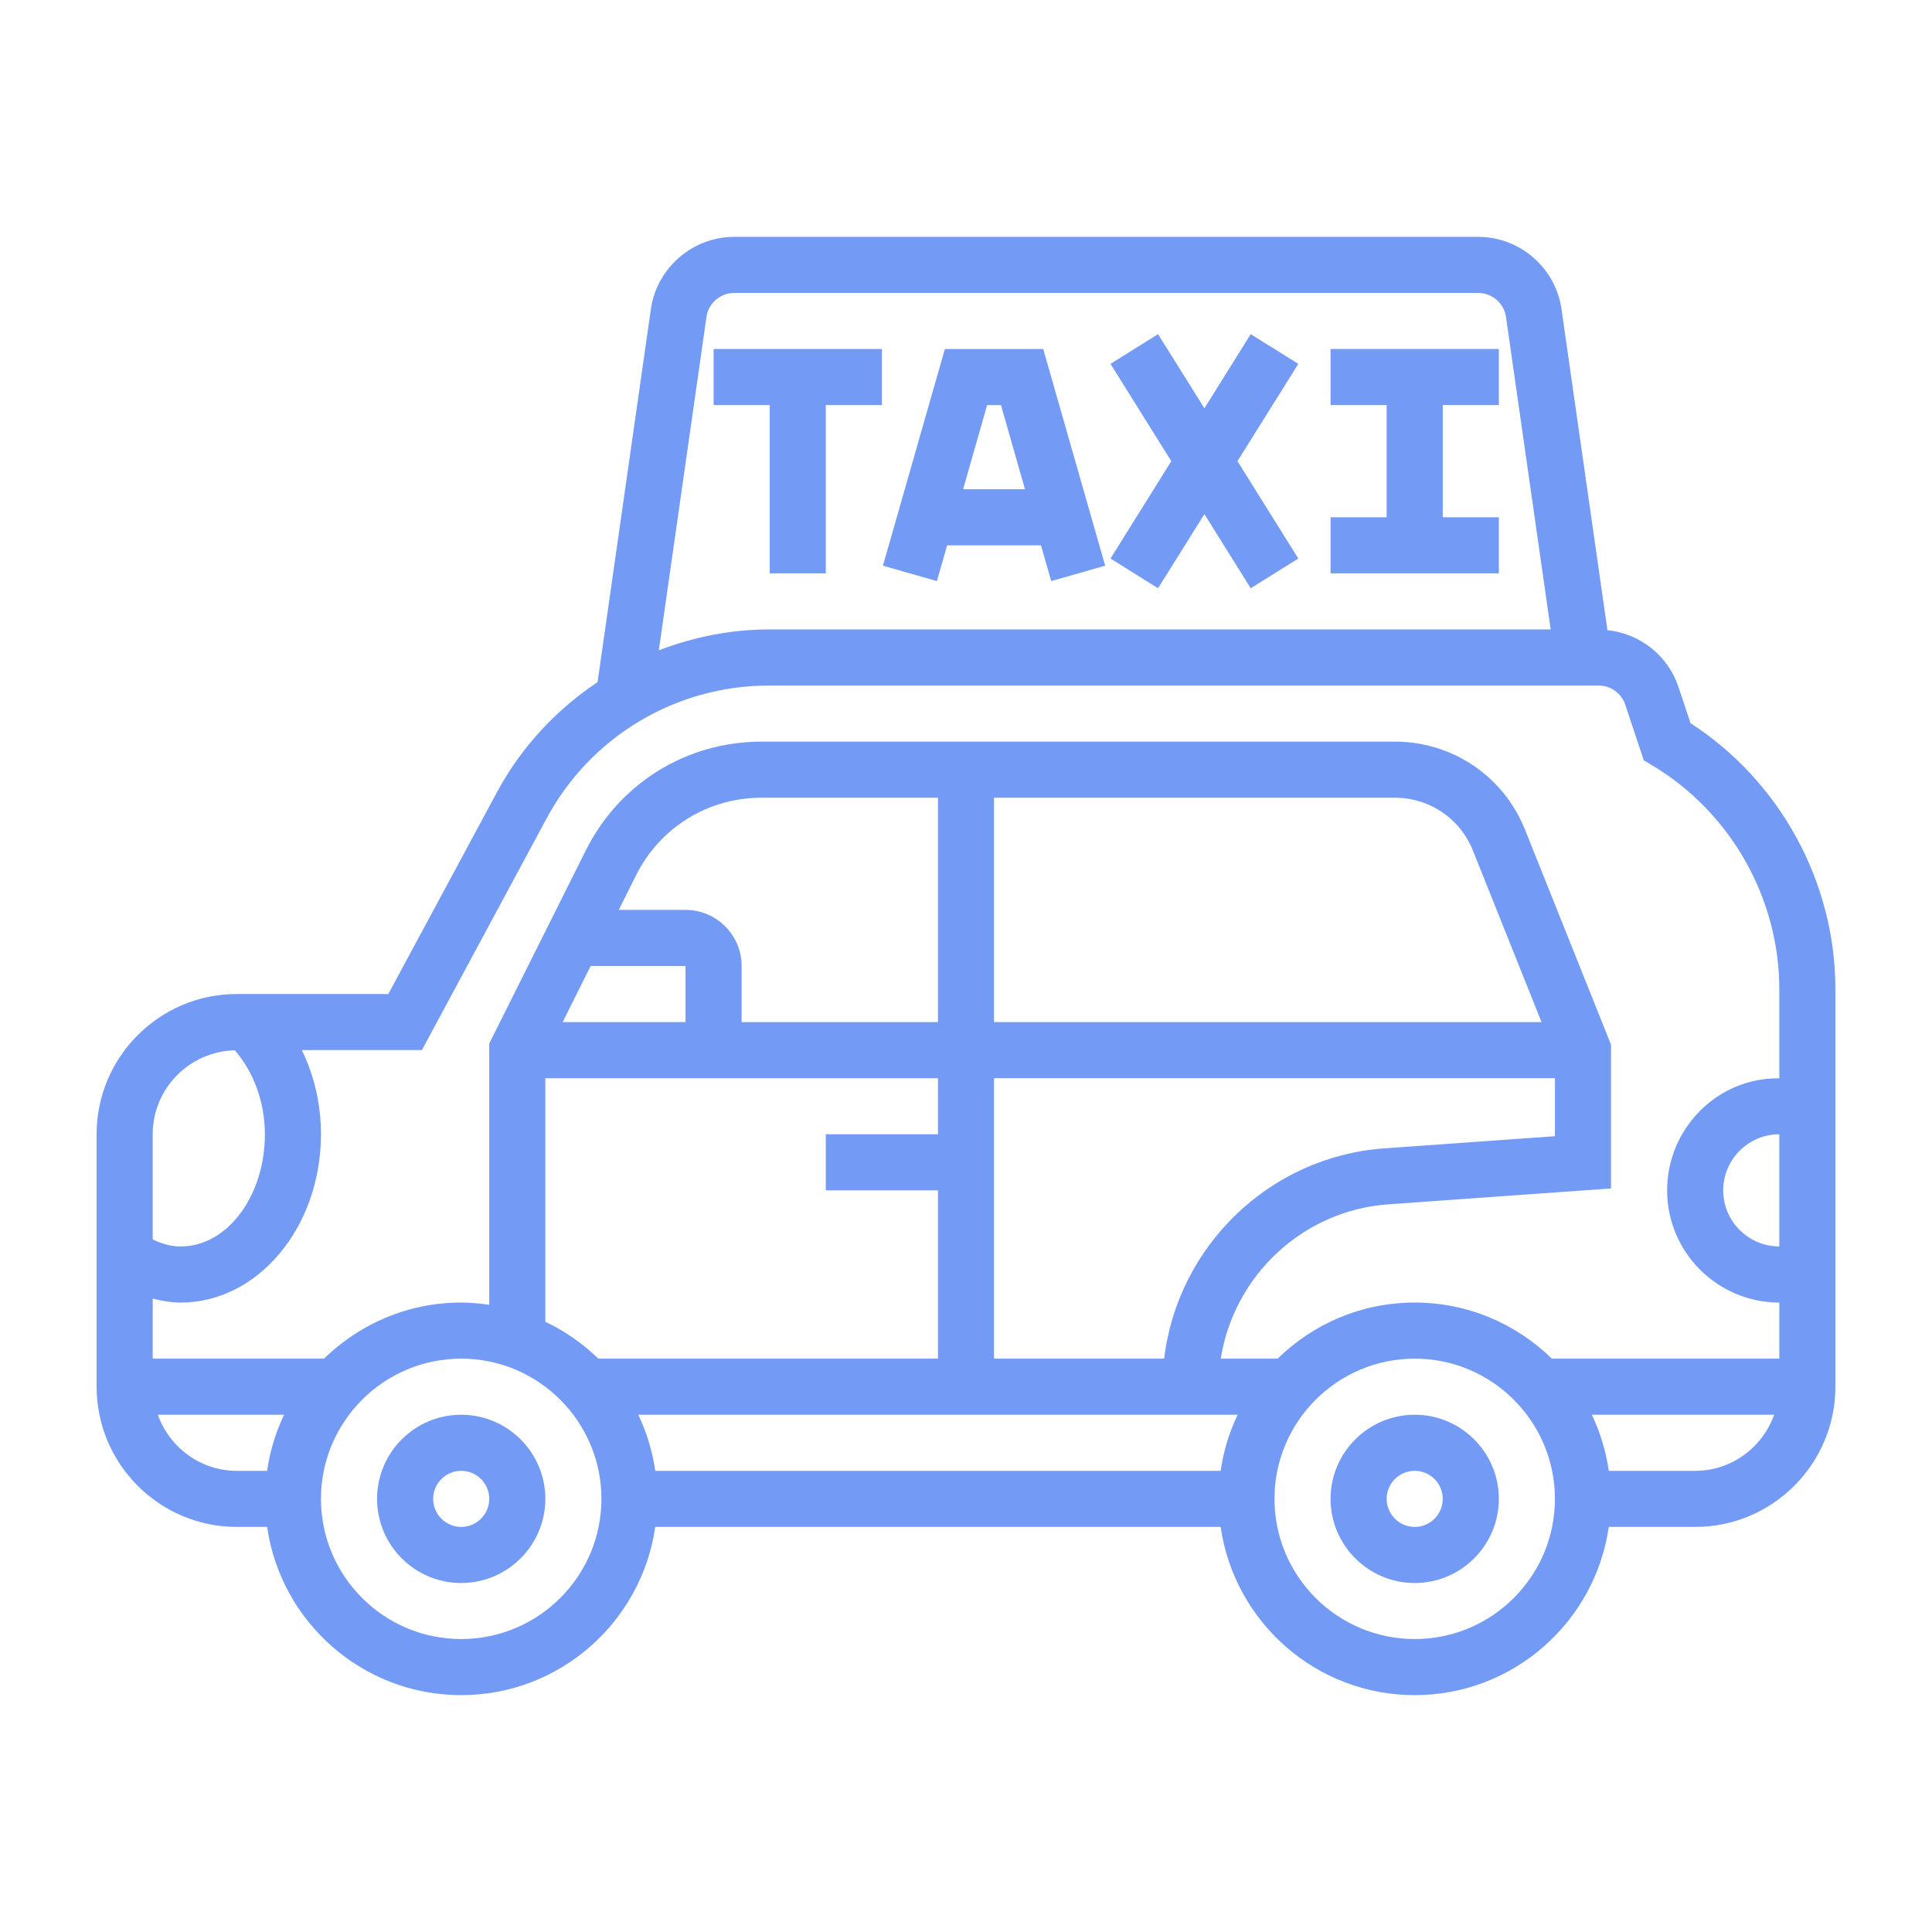 <?xml version="1.0" encoding="UTF-8"?>
<!DOCTYPE svg PUBLIC "-//W3C//DTD SVG 1.0//EN" "http://www.w3.org/TR/2001/REC-SVG-20010904/DTD/svg10.dtd">
<!-- Creator: CorelDRAW 2018 (64 Bit Versión de evaluación) -->
<svg xmlns="http://www.w3.org/2000/svg" xml:space="preserve" width="300px" height="300px" version="1.0" shape-rendering="geometricPrecision" text-rendering="geometricPrecision" image-rendering="optimizeQuality" fill-rule="evenodd" clip-rule="evenodd"
viewBox="0 0 300 300"
 xmlns:xlink="http://www.w3.org/1999/xlink">
 <g id="Capa_x0020_1">
  <g id="_2838956242080">
   <path fill="#739BF5" d="M71.61 219.68c-7.2,0 -13.06,5.86 -13.06,13.06 0,7.2 5.86,13.07 13.06,13.07 7.2,0 13.07,-5.87 13.07,-13.07 0,-7.2 -5.87,-13.06 -13.07,-13.06zm0 17.42c-2.4,0 -4.35,-1.96 -4.35,-4.36 0,-2.4 1.95,-4.35 4.35,-4.35 2.41,0 4.36,1.95 4.36,4.35 0,2.4 -1.95,4.36 -4.36,4.36zm0 0z"/>
   <path fill="#739BF5" d="M219.68 219.68c-7.21,0 -13.07,5.86 -13.07,13.06 0,7.2 5.86,13.07 13.07,13.07 7.2,0 13.06,-5.87 13.06,-13.07 0,-7.2 -5.86,-13.06 -13.06,-13.06zm0 17.42c-2.41,0 -4.36,-1.96 -4.36,-4.36 0,-2.4 1.95,-4.35 4.36,-4.35 2.4,0 4.35,1.95 4.35,4.35 0,2.4 -1.95,4.36 -4.35,4.36zm0 0z"/>
   <path fill="#739BF5" d="M262.51 112.3l-1.88 -5.63c-1.64,-4.9 -5.97,-8.29 -11.03,-8.82l-7.13 -49.86c-0.91,-6.39 -6.47,-11.21 -12.93,-11.21l-115.54 0c-6.45,0 -12.02,4.82 -12.93,11.21l-8.28 57.93c-6.37,4.26 -11.8,10 -15.58,17.02l-16.91 31.41 -23.53 0c-12,0 -21.77,9.77 -21.77,21.78l0 39.19c0,12.01 9.77,21.78 21.77,21.78l4.71 0c2.12,14.75 14.81,26.12 30.13,26.12 15.33,0 28.01,-11.37 30.14,-26.12l87.79 0c2.13,14.75 14.81,26.12 30.14,26.12 15.32,0 28.01,-11.37 30.13,-26.12l13.42 0c12,0 21.77,-9.77 21.77,-21.78l0 -61.7c0,-16.64 -8.58,-32.31 -22.49,-41.32l0 0zm-152.81 -63.08c0.3,-2.13 2.15,-3.73 4.3,-3.73l115.54 0c2.15,0 4.01,1.6 4.31,3.73l6.94 48.52 -121.39 0c-5.96,0 -11.72,1.19 -17.1,3.24l7.4 -51.76zm-44.19 113.84l19.38 -36c6.84,-12.71 20.07,-20.61 34.51,-20.61l128.84 0c1.88,0 3.54,1.2 4.13,2.98l2.88 8.64 1.38 0.82c12.13,7.28 19.66,20.59 19.66,34.73l0 13.82c-9.58,-0.13 -17.42,7.78 -17.42,17.4 0,9.6 7.81,17.42 17.42,17.42l0 8.71 -35.32 0c-5.5,-5.38 -13.01,-8.71 -21.29,-8.71 -8.28,0 -15.8,3.33 -21.29,8.71l-8.83 0c2.01,-12.83 12.69,-23.01 26,-23.96l34.6 -2.47 0 -22.32 -13.35 -33.37c-3.32,-8.31 -11.26,-13.69 -20.22,-13.69l-98.35 0c-11.61,0 -22.06,6.46 -27.26,16.86l-15.01 30.02 0 40.57c-1.43,-0.21 -2.88,-0.35 -4.36,-0.35 -8.28,0 -15.79,3.33 -21.29,8.71l-26.61 0 0 -9.33c1.44,0.37 2.89,0.62 4.36,0.62 12,0 21.77,-11.72 21.77,-26.13 0,-4.68 -1.06,-9.15 -2.97,-13.07l18.64 0zm210.78 30.49c-4.8,0 -8.71,-3.91 -8.71,-8.71 0,-4.8 3.91,-8.71 8.71,-8.71l0 17.42zm-121.94 17.42l0 -43.55 87.1 0 0 9.01 -26.52 1.89c-17.85,1.28 -32.09,15.25 -34.16,32.65l-26.42 0zm0 -52.26l0 -34.84 62.24 0c5.38,0 10.14,3.22 12.13,8.22l10.65 26.62 -85.02 0zm-8.7 0l-30.49 0 0 -8.71c0,-4.8 -3.9,-8.71 -8.71,-8.71l-10.37 0 2.69 -5.38c3.71,-7.43 11.18,-12.04 19.47,-12.04l27.41 0 0 34.84zm-53.93 -8.71l14.73 0 0 8.71 -19.08 0 4.35 -8.71zm-7.04 17.42l60.97 0 0 8.71 -17.42 0 0 8.71 17.42 0 0 26.13 -52.75 0c-2.39,-2.34 -5.17,-4.27 -8.22,-5.73l0 -37.82zm14.43 52.26l93.07 0c-1.3,2.71 -2.19,5.63 -2.64,8.71l-87.79 0c-0.45,-3.08 -1.34,-6 -2.64,-8.71zm-62.65 -56.59c2.91,3.33 4.67,8.03 4.67,13.04 0,9.61 -5.86,17.42 -13.06,17.42 -1.47,0 -2.93,-0.38 -4.36,-1.11l0 -16.31c0,-7.1 5.7,-12.87 12.75,-13.04zm-11.95 56.59l19.6 0c-1.29,2.71 -2.19,5.63 -2.63,8.71l-4.71 0c-5.66,0 -10.46,-3.66 -12.26,-8.71zm47.1 34.83c-12,0 -21.77,-9.76 -21.77,-21.77 0,-12 9.77,-21.77 21.77,-21.77 12.01,0 21.78,9.77 21.78,21.77 0,12.01 -9.77,21.77 -21.78,21.77zm148.07 0c-12.01,0 -21.78,-9.76 -21.78,-21.77 0,-12 9.77,-21.77 21.78,-21.77 12,0 21.77,9.77 21.77,21.77 0,12.01 -9.77,21.77 -21.77,21.77zm43.55 -26.12l-13.42 0c-0.44,-3.08 -1.34,-6 -2.63,-8.71l28.31 0c-1.8,5.05 -6.6,8.71 -12.26,8.71zm0 0z"/>
   <path fill="#739BF5" d="M119.52 89.03l8.71 0 0 -26.13 8.71 0 0 -8.71 -26.13 0 0 8.71 8.71 0 0 26.13zm0 0z"/>
   <path fill="#739BF5" d="M147.07 84.68l14.57 0 1.59 5.55 8.38 -2.39 -9.62 -33.65 -15.27 0 -9.62 33.65 8.38 2.39 1.59 -5.55zm8.36 -21.78l3.73 13.07 -9.61 0 3.73 -13.07 2.15 0zm0 0z"/>
   <path fill="#739BF5" d="M179.82 91.34l7.2 -11.51 7.19 11.51 7.39 -4.61 -9.45 -15.12 9.45 -15.11 -7.39 -4.61 -7.19 11.51 -7.2 -11.51 -7.38 4.61 9.44 15.11 -9.44 15.12 7.38 4.61zm0 0z"/>
   <path fill="#739BF5" d="M232.74 80.32l-8.71 0 0 -17.42 8.71 0 0 -8.71 -26.13 0 0 8.71 8.71 0 0 17.42 -8.71 0 0 8.71 26.13 0 0 -8.71zm0 0z"/>
  </g>
 </g>
</svg>
